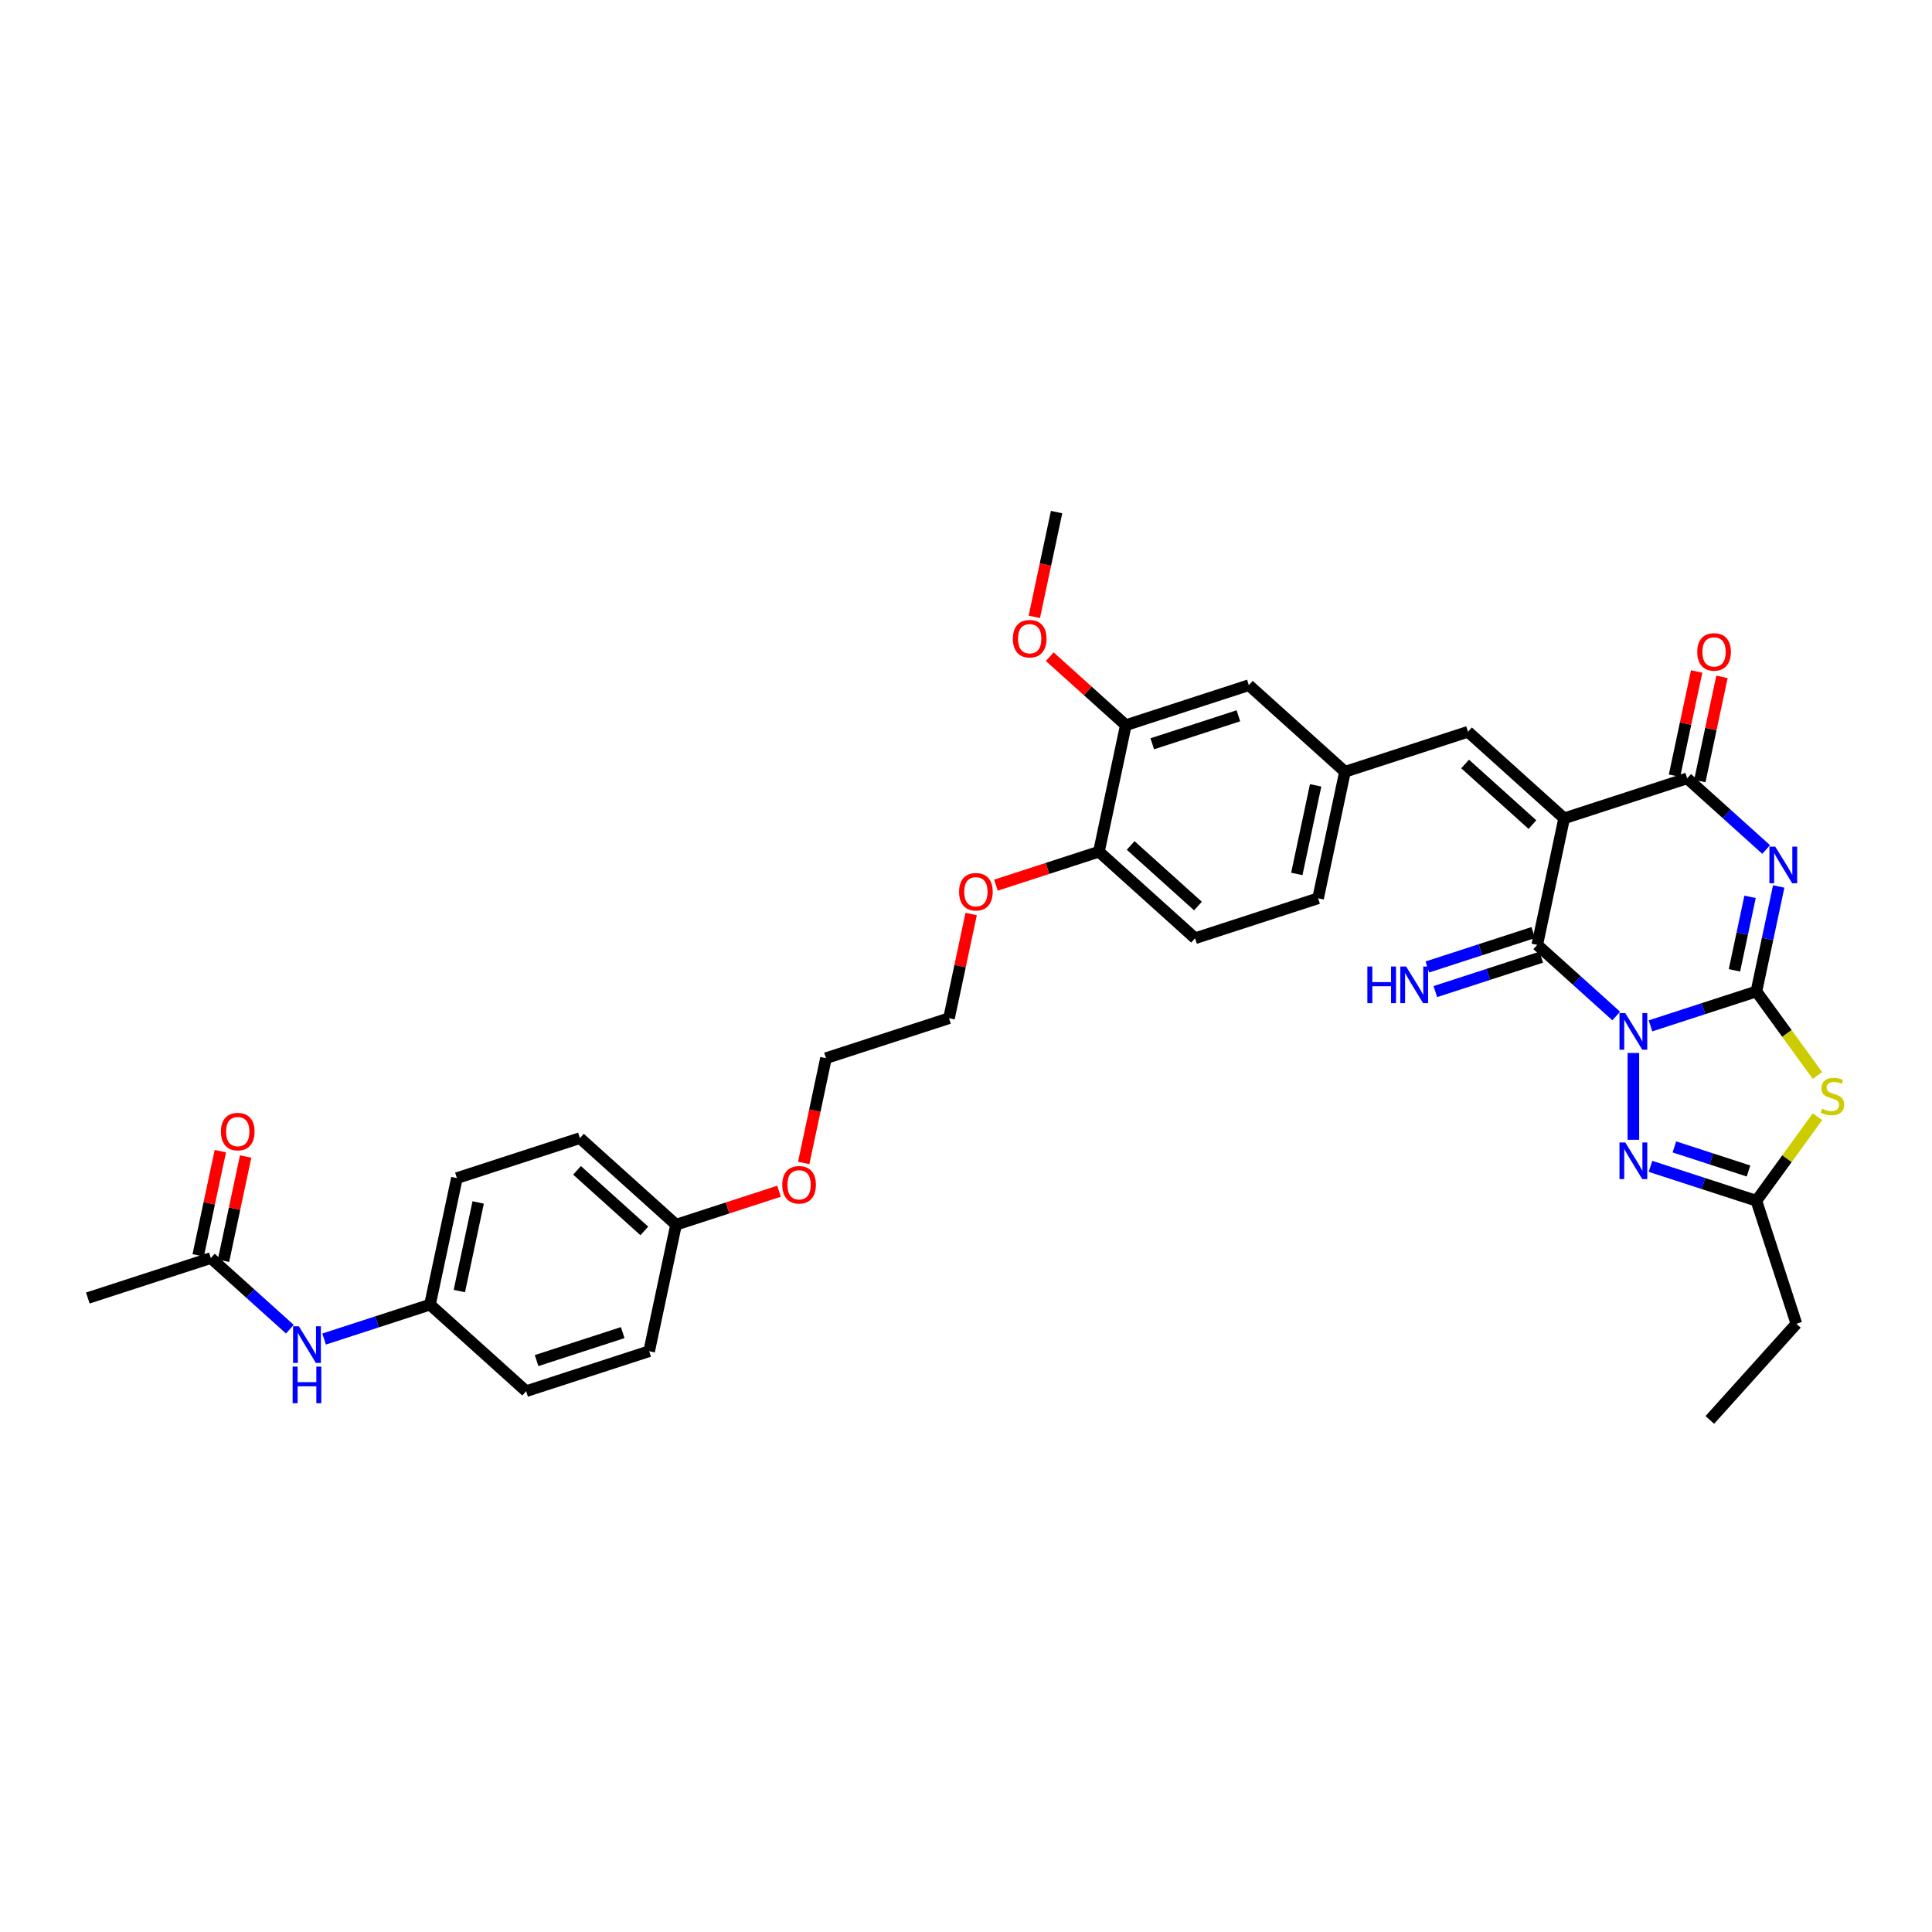 <?xml version='1.0' encoding='iso-8859-1'?>
<svg version='1.1' baseProfile='full'
              xmlns='http://www.w3.org/2000/svg'
                      xmlns:rdkit='http://www.rdkit.org/xml'
                      xmlns:xlink='http://www.w3.org/1999/xlink'
                  xml:space='preserve'
width='1000px' height='1000px' viewBox='0 0 1000 1000'>
<!-- END OF HEADER -->
<rect style='opacity:1.0;fill:#FFFFFF;stroke:none' width='1000' height='1000' x='0' y='0'> </rect>
<path class='bond-0' d='M 854.297,530.985 L 881.704,522.08' style='fill:none;fill-rule:evenodd;stroke:#0000FF;stroke-width:6px;stroke-linecap:butt;stroke-linejoin:miter;stroke-opacity:1' />
<path class='bond-0' d='M 881.704,522.08 L 909.11,513.175' style='fill:none;fill-rule:evenodd;stroke:#000000;stroke-width:6px;stroke-linecap:butt;stroke-linejoin:miter;stroke-opacity:1' />
<path class='bond-3' d='M 836.567,525.883 L 816.121,507.473' style='fill:none;fill-rule:evenodd;stroke:#0000FF;stroke-width:6px;stroke-linecap:butt;stroke-linejoin:miter;stroke-opacity:1' />
<path class='bond-3' d='M 816.121,507.473 L 795.675,489.063' style='fill:none;fill-rule:evenodd;stroke:#000000;stroke-width:6px;stroke-linecap:butt;stroke-linejoin:miter;stroke-opacity:1' />
<path class='bond-6' d='M 845.432,545.02 L 845.432,589.944' style='fill:none;fill-rule:evenodd;stroke:#0000FF;stroke-width:6px;stroke-linecap:butt;stroke-linejoin:miter;stroke-opacity:1' />
<path class='bond-1' d='M 909.11,513.175 L 914.885,486.006' style='fill:none;fill-rule:evenodd;stroke:#000000;stroke-width:6px;stroke-linecap:butt;stroke-linejoin:miter;stroke-opacity:1' />
<path class='bond-1' d='M 914.885,486.006 L 920.66,458.837' style='fill:none;fill-rule:evenodd;stroke:#0000FF;stroke-width:6px;stroke-linecap:butt;stroke-linejoin:miter;stroke-opacity:1' />
<path class='bond-1' d='M 897.744,502.24 L 901.787,483.222' style='fill:none;fill-rule:evenodd;stroke:#000000;stroke-width:6px;stroke-linecap:butt;stroke-linejoin:miter;stroke-opacity:1' />
<path class='bond-1' d='M 901.787,483.222 L 905.829,464.203' style='fill:none;fill-rule:evenodd;stroke:#0000FF;stroke-width:6px;stroke-linecap:butt;stroke-linejoin:miter;stroke-opacity:1' />
<path class='bond-5' d='M 909.11,513.175 L 924.911,534.923' style='fill:none;fill-rule:evenodd;stroke:#000000;stroke-width:6px;stroke-linecap:butt;stroke-linejoin:miter;stroke-opacity:1' />
<path class='bond-5' d='M 924.911,534.923 L 940.712,556.671' style='fill:none;fill-rule:evenodd;stroke:#CCCC00;stroke-width:6px;stroke-linecap:butt;stroke-linejoin:miter;stroke-opacity:1' />
<path class='bond-36' d='M 914.166,439.7 L 893.72,421.29' style='fill:none;fill-rule:evenodd;stroke:#0000FF;stroke-width:6px;stroke-linecap:butt;stroke-linejoin:miter;stroke-opacity:1' />
<path class='bond-36' d='M 893.72,421.29 L 873.274,402.88' style='fill:none;fill-rule:evenodd;stroke:#000000;stroke-width:6px;stroke-linecap:butt;stroke-linejoin:miter;stroke-opacity:1' />
<path class='bond-2' d='M 809.595,423.571 L 795.675,489.063' style='fill:none;fill-rule:evenodd;stroke:#000000;stroke-width:6px;stroke-linecap:butt;stroke-linejoin:miter;stroke-opacity:1' />
<path class='bond-4' d='M 809.595,423.571 L 873.274,402.88' style='fill:none;fill-rule:evenodd;stroke:#000000;stroke-width:6px;stroke-linecap:butt;stroke-linejoin:miter;stroke-opacity:1' />
<path class='bond-8' d='M 809.595,423.571 L 759.838,378.769' style='fill:none;fill-rule:evenodd;stroke:#000000;stroke-width:6px;stroke-linecap:butt;stroke-linejoin:miter;stroke-opacity:1' />
<path class='bond-8' d='M 793.171,426.802 L 758.341,395.441' style='fill:none;fill-rule:evenodd;stroke:#000000;stroke-width:6px;stroke-linecap:butt;stroke-linejoin:miter;stroke-opacity:1' />
<path class='bond-9' d='M 793.605,482.695 L 766.199,491.6' style='fill:none;fill-rule:evenodd;stroke:#000000;stroke-width:6px;stroke-linecap:butt;stroke-linejoin:miter;stroke-opacity:1' />
<path class='bond-9' d='M 766.199,491.6 L 738.792,500.505' style='fill:none;fill-rule:evenodd;stroke:#0000FF;stroke-width:6px;stroke-linecap:butt;stroke-linejoin:miter;stroke-opacity:1' />
<path class='bond-9' d='M 797.744,495.431 L 770.337,504.336' style='fill:none;fill-rule:evenodd;stroke:#000000;stroke-width:6px;stroke-linecap:butt;stroke-linejoin:miter;stroke-opacity:1' />
<path class='bond-9' d='M 770.337,504.336 L 742.93,513.241' style='fill:none;fill-rule:evenodd;stroke:#0000FF;stroke-width:6px;stroke-linecap:butt;stroke-linejoin:miter;stroke-opacity:1' />
<path class='bond-12' d='M 879.823,404.272 L 885.555,377.304' style='fill:none;fill-rule:evenodd;stroke:#000000;stroke-width:6px;stroke-linecap:butt;stroke-linejoin:miter;stroke-opacity:1' />
<path class='bond-12' d='M 885.555,377.304 L 891.287,350.337' style='fill:none;fill-rule:evenodd;stroke:#FF0000;stroke-width:6px;stroke-linecap:butt;stroke-linejoin:miter;stroke-opacity:1' />
<path class='bond-12' d='M 866.724,401.488 L 872.457,374.52' style='fill:none;fill-rule:evenodd;stroke:#000000;stroke-width:6px;stroke-linecap:butt;stroke-linejoin:miter;stroke-opacity:1' />
<path class='bond-12' d='M 872.457,374.52 L 878.189,347.552' style='fill:none;fill-rule:evenodd;stroke:#FF0000;stroke-width:6px;stroke-linecap:butt;stroke-linejoin:miter;stroke-opacity:1' />
<path class='bond-35' d='M 940.712,578.014 L 924.911,599.762' style='fill:none;fill-rule:evenodd;stroke:#CCCC00;stroke-width:6px;stroke-linecap:butt;stroke-linejoin:miter;stroke-opacity:1' />
<path class='bond-35' d='M 924.911,599.762 L 909.11,621.511' style='fill:none;fill-rule:evenodd;stroke:#000000;stroke-width:6px;stroke-linecap:butt;stroke-linejoin:miter;stroke-opacity:1' />
<path class='bond-7' d='M 854.297,603.701 L 881.704,612.606' style='fill:none;fill-rule:evenodd;stroke:#0000FF;stroke-width:6px;stroke-linecap:butt;stroke-linejoin:miter;stroke-opacity:1' />
<path class='bond-7' d='M 881.704,612.606 L 909.11,621.511' style='fill:none;fill-rule:evenodd;stroke:#000000;stroke-width:6px;stroke-linecap:butt;stroke-linejoin:miter;stroke-opacity:1' />
<path class='bond-7' d='M 866.657,593.637 L 885.842,599.87' style='fill:none;fill-rule:evenodd;stroke:#0000FF;stroke-width:6px;stroke-linecap:butt;stroke-linejoin:miter;stroke-opacity:1' />
<path class='bond-7' d='M 885.842,599.87 L 905.027,606.104' style='fill:none;fill-rule:evenodd;stroke:#000000;stroke-width:6px;stroke-linecap:butt;stroke-linejoin:miter;stroke-opacity:1' />
<path class='bond-28' d='M 909.11,621.511 L 929.801,685.189' style='fill:none;fill-rule:evenodd;stroke:#000000;stroke-width:6px;stroke-linecap:butt;stroke-linejoin:miter;stroke-opacity:1' />
<path class='bond-13' d='M 759.838,378.769 L 696.159,399.459' style='fill:none;fill-rule:evenodd;stroke:#000000;stroke-width:6px;stroke-linecap:butt;stroke-linejoin:miter;stroke-opacity:1' />
<path class='bond-10' d='M 582.723,375.348 L 646.402,354.657' style='fill:none;fill-rule:evenodd;stroke:#000000;stroke-width:6px;stroke-linecap:butt;stroke-linejoin:miter;stroke-opacity:1' />
<path class='bond-10' d='M 596.413,384.98 L 640.988,370.496' style='fill:none;fill-rule:evenodd;stroke:#000000;stroke-width:6px;stroke-linecap:butt;stroke-linejoin:miter;stroke-opacity:1' />
<path class='bond-22' d='M 582.723,375.348 L 563.034,357.619' style='fill:none;fill-rule:evenodd;stroke:#000000;stroke-width:6px;stroke-linecap:butt;stroke-linejoin:miter;stroke-opacity:1' />
<path class='bond-22' d='M 563.034,357.619 L 543.344,339.89' style='fill:none;fill-rule:evenodd;stroke:#FF0000;stroke-width:6px;stroke-linecap:butt;stroke-linejoin:miter;stroke-opacity:1' />
<path class='bond-37' d='M 582.723,375.348 L 568.803,440.84' style='fill:none;fill-rule:evenodd;stroke:#000000;stroke-width:6px;stroke-linecap:butt;stroke-linejoin:miter;stroke-opacity:1' />
<path class='bond-11' d='M 109.133,651.165 L 129.579,669.575' style='fill:none;fill-rule:evenodd;stroke:#000000;stroke-width:6px;stroke-linecap:butt;stroke-linejoin:miter;stroke-opacity:1' />
<path class='bond-11' d='M 129.579,669.575 L 150.026,687.985' style='fill:none;fill-rule:evenodd;stroke:#0000FF;stroke-width:6px;stroke-linecap:butt;stroke-linejoin:miter;stroke-opacity:1' />
<path class='bond-17' d='M 115.682,652.557 L 121.414,625.589' style='fill:none;fill-rule:evenodd;stroke:#000000;stroke-width:6px;stroke-linecap:butt;stroke-linejoin:miter;stroke-opacity:1' />
<path class='bond-17' d='M 121.414,625.589 L 127.147,598.621' style='fill:none;fill-rule:evenodd;stroke:#FF0000;stroke-width:6px;stroke-linecap:butt;stroke-linejoin:miter;stroke-opacity:1' />
<path class='bond-17' d='M 102.584,649.773 L 108.316,622.805' style='fill:none;fill-rule:evenodd;stroke:#000000;stroke-width:6px;stroke-linecap:butt;stroke-linejoin:miter;stroke-opacity:1' />
<path class='bond-17' d='M 108.316,622.805 L 114.048,595.837' style='fill:none;fill-rule:evenodd;stroke:#FF0000;stroke-width:6px;stroke-linecap:butt;stroke-linejoin:miter;stroke-opacity:1' />
<path class='bond-30' d='M 109.133,651.165 L 45.455,671.855' style='fill:none;fill-rule:evenodd;stroke:#000000;stroke-width:6px;stroke-linecap:butt;stroke-linejoin:miter;stroke-opacity:1' />
<path class='bond-15' d='M 696.159,399.459 L 646.402,354.657' style='fill:none;fill-rule:evenodd;stroke:#000000;stroke-width:6px;stroke-linecap:butt;stroke-linejoin:miter;stroke-opacity:1' />
<path class='bond-20' d='M 696.159,399.459 L 682.239,464.951' style='fill:none;fill-rule:evenodd;stroke:#000000;stroke-width:6px;stroke-linecap:butt;stroke-linejoin:miter;stroke-opacity:1' />
<path class='bond-20' d='M 680.973,406.499 L 671.228,452.343' style='fill:none;fill-rule:evenodd;stroke:#000000;stroke-width:6px;stroke-linecap:butt;stroke-linejoin:miter;stroke-opacity:1' />
<path class='bond-14' d='M 167.755,693.086 L 195.162,684.181' style='fill:none;fill-rule:evenodd;stroke:#0000FF;stroke-width:6px;stroke-linecap:butt;stroke-linejoin:miter;stroke-opacity:1' />
<path class='bond-14' d='M 195.162,684.181 L 222.569,675.276' style='fill:none;fill-rule:evenodd;stroke:#000000;stroke-width:6px;stroke-linecap:butt;stroke-linejoin:miter;stroke-opacity:1' />
<path class='bond-16' d='M 568.803,440.84 L 618.56,485.642' style='fill:none;fill-rule:evenodd;stroke:#000000;stroke-width:6px;stroke-linecap:butt;stroke-linejoin:miter;stroke-opacity:1' />
<path class='bond-16' d='M 585.227,437.609 L 620.057,468.97' style='fill:none;fill-rule:evenodd;stroke:#000000;stroke-width:6px;stroke-linecap:butt;stroke-linejoin:miter;stroke-opacity:1' />
<path class='bond-26' d='M 568.803,440.84 L 542.152,449.499' style='fill:none;fill-rule:evenodd;stroke:#000000;stroke-width:6px;stroke-linecap:butt;stroke-linejoin:miter;stroke-opacity:1' />
<path class='bond-26' d='M 542.152,449.499 L 515.502,458.158' style='fill:none;fill-rule:evenodd;stroke:#FF0000;stroke-width:6px;stroke-linecap:butt;stroke-linejoin:miter;stroke-opacity:1' />
<path class='bond-18' d='M 618.56,485.642 L 682.239,464.951' style='fill:none;fill-rule:evenodd;stroke:#000000;stroke-width:6px;stroke-linecap:butt;stroke-linejoin:miter;stroke-opacity:1' />
<path class='bond-19' d='M 222.569,675.276 L 236.49,609.784' style='fill:none;fill-rule:evenodd;stroke:#000000;stroke-width:6px;stroke-linecap:butt;stroke-linejoin:miter;stroke-opacity:1' />
<path class='bond-19' d='M 237.756,668.237 L 247.5,622.392' style='fill:none;fill-rule:evenodd;stroke:#000000;stroke-width:6px;stroke-linecap:butt;stroke-linejoin:miter;stroke-opacity:1' />
<path class='bond-38' d='M 222.569,675.276 L 272.327,720.078' style='fill:none;fill-rule:evenodd;stroke:#000000;stroke-width:6px;stroke-linecap:butt;stroke-linejoin:miter;stroke-opacity:1' />
<path class='bond-21' d='M 349.926,633.896 L 376.576,625.236' style='fill:none;fill-rule:evenodd;stroke:#000000;stroke-width:6px;stroke-linecap:butt;stroke-linejoin:miter;stroke-opacity:1' />
<path class='bond-21' d='M 376.576,625.236 L 403.226,616.577' style='fill:none;fill-rule:evenodd;stroke:#FF0000;stroke-width:6px;stroke-linecap:butt;stroke-linejoin:miter;stroke-opacity:1' />
<path class='bond-25' d='M 349.926,633.896 L 336.005,699.388' style='fill:none;fill-rule:evenodd;stroke:#000000;stroke-width:6px;stroke-linecap:butt;stroke-linejoin:miter;stroke-opacity:1' />
<path class='bond-27' d='M 349.926,633.896 L 300.168,589.094' style='fill:none;fill-rule:evenodd;stroke:#000000;stroke-width:6px;stroke-linecap:butt;stroke-linejoin:miter;stroke-opacity:1' />
<path class='bond-27' d='M 333.502,637.127 L 298.671,605.765' style='fill:none;fill-rule:evenodd;stroke:#000000;stroke-width:6px;stroke-linecap:butt;stroke-linejoin:miter;stroke-opacity:1' />
<path class='bond-33' d='M 535.36,319.284 L 541.123,292.169' style='fill:none;fill-rule:evenodd;stroke:#FF0000;stroke-width:6px;stroke-linecap:butt;stroke-linejoin:miter;stroke-opacity:1' />
<path class='bond-33' d='M 541.123,292.169 L 546.887,265.053' style='fill:none;fill-rule:evenodd;stroke:#000000;stroke-width:6px;stroke-linecap:butt;stroke-linejoin:miter;stroke-opacity:1' />
<path class='bond-23' d='M 236.49,609.784 L 300.168,589.094' style='fill:none;fill-rule:evenodd;stroke:#000000;stroke-width:6px;stroke-linecap:butt;stroke-linejoin:miter;stroke-opacity:1' />
<path class='bond-24' d='M 272.327,720.078 L 336.005,699.388' style='fill:none;fill-rule:evenodd;stroke:#000000;stroke-width:6px;stroke-linecap:butt;stroke-linejoin:miter;stroke-opacity:1' />
<path class='bond-24' d='M 277.74,704.239 L 322.315,689.756' style='fill:none;fill-rule:evenodd;stroke:#000000;stroke-width:6px;stroke-linecap:butt;stroke-linejoin:miter;stroke-opacity:1' />
<path class='bond-31' d='M 502.668,473.087 L 496.936,500.055' style='fill:none;fill-rule:evenodd;stroke:#FF0000;stroke-width:6px;stroke-linecap:butt;stroke-linejoin:miter;stroke-opacity:1' />
<path class='bond-31' d='M 496.936,500.055 L 491.203,527.023' style='fill:none;fill-rule:evenodd;stroke:#000000;stroke-width:6px;stroke-linecap:butt;stroke-linejoin:miter;stroke-opacity:1' />
<path class='bond-34' d='M 929.801,685.189 L 884.999,734.947' style='fill:none;fill-rule:evenodd;stroke:#000000;stroke-width:6px;stroke-linecap:butt;stroke-linejoin:miter;stroke-opacity:1' />
<path class='bond-29' d='M 415.998,601.943 L 421.761,574.828' style='fill:none;fill-rule:evenodd;stroke:#FF0000;stroke-width:6px;stroke-linecap:butt;stroke-linejoin:miter;stroke-opacity:1' />
<path class='bond-29' d='M 421.761,574.828 L 427.525,547.713' style='fill:none;fill-rule:evenodd;stroke:#000000;stroke-width:6px;stroke-linecap:butt;stroke-linejoin:miter;stroke-opacity:1' />
<path class='bond-32' d='M 491.203,527.023 L 427.525,547.713' style='fill:none;fill-rule:evenodd;stroke:#000000;stroke-width:6px;stroke-linecap:butt;stroke-linejoin:miter;stroke-opacity:1' />
<path  class='atom-0' d='M 841.241 524.384
L 847.454 534.427
Q 848.07 535.418, 849.061 537.213
Q 850.052 539.007, 850.106 539.114
L 850.106 524.384
L 852.623 524.384
L 852.623 543.346
L 850.025 543.346
L 843.356 532.365
Q 842.58 531.08, 841.75 529.607
Q 840.946 528.134, 840.705 527.678
L 840.705 543.346
L 838.241 543.346
L 838.241 524.384
L 841.241 524.384
' fill='#0000FF'/>
<path  class='atom-2' d='M 918.84 438.201
L 925.053 448.245
Q 925.669 449.236, 926.66 451.03
Q 927.651 452.824, 927.705 452.932
L 927.705 438.201
L 930.222 438.201
L 930.222 457.163
L 927.624 457.163
L 920.956 446.182
Q 920.179 444.897, 919.349 443.424
Q 918.545 441.951, 918.304 441.496
L 918.304 457.163
L 915.84 457.163
L 915.84 438.201
L 918.84 438.201
' fill='#0000FF'/>
<path  class='atom-6' d='M 943.109 573.851
Q 943.324 573.931, 944.208 574.306
Q 945.091 574.681, 946.056 574.922
Q 947.046 575.136, 948.011 575.136
Q 949.805 575.136, 950.85 574.279
Q 951.894 573.395, 951.894 571.869
Q 951.894 570.824, 951.358 570.182
Q 950.85 569.539, 950.046 569.191
Q 949.243 568.842, 947.903 568.441
Q 946.216 567.932, 945.198 567.45
Q 944.208 566.968, 943.484 565.95
Q 942.788 564.932, 942.788 563.218
Q 942.788 560.835, 944.395 559.362
Q 946.029 557.889, 949.243 557.889
Q 951.439 557.889, 953.929 558.933
L 953.313 560.995
Q 951.037 560.058, 949.323 560.058
Q 947.475 560.058, 946.457 560.835
Q 945.44 561.584, 945.466 562.897
Q 945.466 563.914, 945.975 564.53
Q 946.511 565.146, 947.261 565.495
Q 948.037 565.843, 949.323 566.245
Q 951.037 566.78, 952.055 567.316
Q 953.072 567.851, 953.796 568.95
Q 954.545 570.021, 954.545 571.869
Q 954.545 574.493, 952.778 575.913
Q 951.037 577.306, 948.118 577.306
Q 946.43 577.306, 945.145 576.931
Q 943.886 576.582, 942.386 575.966
L 943.109 573.851
' fill='#CCCC00'/>
<path  class='atom-7' d='M 841.241 591.339
L 847.454 601.383
Q 848.07 602.374, 849.061 604.168
Q 850.052 605.963, 850.106 606.07
L 850.106 591.339
L 852.623 591.339
L 852.623 610.301
L 850.025 610.301
L 843.356 599.321
Q 842.58 598.035, 841.75 596.562
Q 840.946 595.089, 840.705 594.634
L 840.705 610.301
L 838.241 610.301
L 838.241 591.339
L 841.241 591.339
' fill='#0000FF'/>
<path  class='atom-10' d='M 707.745 500.272
L 710.316 500.272
L 710.316 508.334
L 720.011 508.334
L 720.011 500.272
L 722.582 500.272
L 722.582 519.234
L 720.011 519.234
L 720.011 510.476
L 710.316 510.476
L 710.316 519.234
L 707.745 519.234
L 707.745 500.272
' fill='#0000FF'/>
<path  class='atom-10' d='M 727.805 500.272
L 734.018 510.316
Q 734.634 511.307, 735.625 513.101
Q 736.616 514.896, 736.67 515.003
L 736.67 500.272
L 739.187 500.272
L 739.187 519.234
L 736.589 519.234
L 729.92 508.254
Q 729.144 506.968, 728.314 505.495
Q 727.51 504.022, 727.269 503.567
L 727.269 519.234
L 724.805 519.234
L 724.805 500.272
L 727.805 500.272
' fill='#0000FF'/>
<path  class='atom-13' d='M 878.49 337.442
Q 878.49 332.889, 880.74 330.344
Q 882.99 327.8, 887.195 327.8
Q 891.399 327.8, 893.649 330.344
Q 895.899 332.889, 895.899 337.442
Q 895.899 342.048, 893.622 344.673
Q 891.346 347.271, 887.195 347.271
Q 883.017 347.271, 880.74 344.673
Q 878.49 342.075, 878.49 337.442
M 887.195 345.128
Q 890.087 345.128, 891.64 343.2
Q 893.221 341.245, 893.221 337.442
Q 893.221 333.719, 891.64 331.844
Q 890.087 329.943, 887.195 329.943
Q 884.302 329.943, 882.722 331.817
Q 881.169 333.692, 881.169 337.442
Q 881.169 341.271, 882.722 343.2
Q 884.302 345.128, 887.195 345.128
' fill='#FF0000'/>
<path  class='atom-15' d='M 154.699 686.486
L 160.913 696.529
Q 161.529 697.52, 162.52 699.314
Q 163.51 701.109, 163.564 701.216
L 163.564 686.486
L 166.082 686.486
L 166.082 705.448
L 163.484 705.448
L 156.815 694.467
Q 156.038 693.181, 155.208 691.708
Q 154.405 690.235, 154.163 689.78
L 154.163 705.448
L 151.7 705.448
L 151.7 686.486
L 154.699 686.486
' fill='#0000FF'/>
<path  class='atom-15' d='M 151.472 707.344
L 154.043 707.344
L 154.043 715.405
L 163.738 715.405
L 163.738 707.344
L 166.309 707.344
L 166.309 726.305
L 163.738 726.305
L 163.738 717.548
L 154.043 717.548
L 154.043 726.305
L 151.472 726.305
L 151.472 707.344
' fill='#0000FF'/>
<path  class='atom-18' d='M 114.35 585.726
Q 114.35 581.173, 116.599 578.629
Q 118.849 576.084, 123.054 576.084
Q 127.259 576.084, 129.508 578.629
Q 131.758 581.173, 131.758 585.726
Q 131.758 590.333, 129.481 592.957
Q 127.205 595.555, 123.054 595.555
Q 118.876 595.555, 116.599 592.957
Q 114.35 590.359, 114.35 585.726
M 123.054 593.412
Q 125.946 593.412, 127.5 591.484
Q 129.08 589.529, 129.08 585.726
Q 129.08 582.003, 127.5 580.128
Q 125.946 578.227, 123.054 578.227
Q 120.161 578.227, 118.581 580.102
Q 117.028 581.976, 117.028 585.726
Q 117.028 589.556, 118.581 591.484
Q 120.161 593.412, 123.054 593.412
' fill='#FF0000'/>
<path  class='atom-23' d='M 524.262 330.599
Q 524.262 326.046, 526.511 323.502
Q 528.761 320.958, 532.966 320.958
Q 537.171 320.958, 539.42 323.502
Q 541.67 326.046, 541.67 330.599
Q 541.67 335.206, 539.394 337.83
Q 537.117 340.428, 532.966 340.428
Q 528.788 340.428, 526.511 337.83
Q 524.262 335.233, 524.262 330.599
M 532.966 338.286
Q 535.858 338.286, 537.412 336.357
Q 538.992 334.402, 538.992 330.599
Q 538.992 326.876, 537.412 325.002
Q 535.858 323.1, 532.966 323.1
Q 530.073 323.1, 528.493 324.975
Q 526.94 326.85, 526.94 330.599
Q 526.94 334.429, 528.493 336.357
Q 530.073 338.286, 532.966 338.286
' fill='#FF0000'/>
<path  class='atom-27' d='M 496.42 461.584
Q 496.42 457.031, 498.67 454.486
Q 500.919 451.942, 505.124 451.942
Q 509.329 451.942, 511.579 454.486
Q 513.828 457.031, 513.828 461.584
Q 513.828 466.19, 511.552 468.815
Q 509.275 471.413, 505.124 471.413
Q 500.946 471.413, 498.67 468.815
Q 496.42 466.217, 496.42 461.584
M 505.124 469.27
Q 508.017 469.27, 509.57 467.342
Q 511.15 465.387, 511.15 461.584
Q 511.15 457.861, 509.57 455.986
Q 508.017 454.085, 505.124 454.085
Q 502.232 454.085, 500.652 455.96
Q 499.098 457.834, 499.098 461.584
Q 499.098 465.414, 500.652 467.342
Q 502.232 469.27, 505.124 469.27
' fill='#FF0000'/>
<path  class='atom-30' d='M 404.9 613.259
Q 404.9 608.706, 407.15 606.161
Q 409.399 603.617, 413.604 603.617
Q 417.809 603.617, 420.059 606.161
Q 422.308 608.706, 422.308 613.259
Q 422.308 617.865, 420.032 620.49
Q 417.755 623.088, 413.604 623.088
Q 409.426 623.088, 407.15 620.49
Q 404.9 617.892, 404.9 613.259
M 413.604 620.945
Q 416.497 620.945, 418.05 619.017
Q 419.63 617.062, 419.63 613.259
Q 419.63 609.536, 418.05 607.661
Q 416.497 605.76, 413.604 605.76
Q 410.712 605.76, 409.131 607.634
Q 407.578 609.509, 407.578 613.259
Q 407.578 617.089, 409.131 619.017
Q 410.712 620.945, 413.604 620.945
' fill='#FF0000'/>
</svg>
